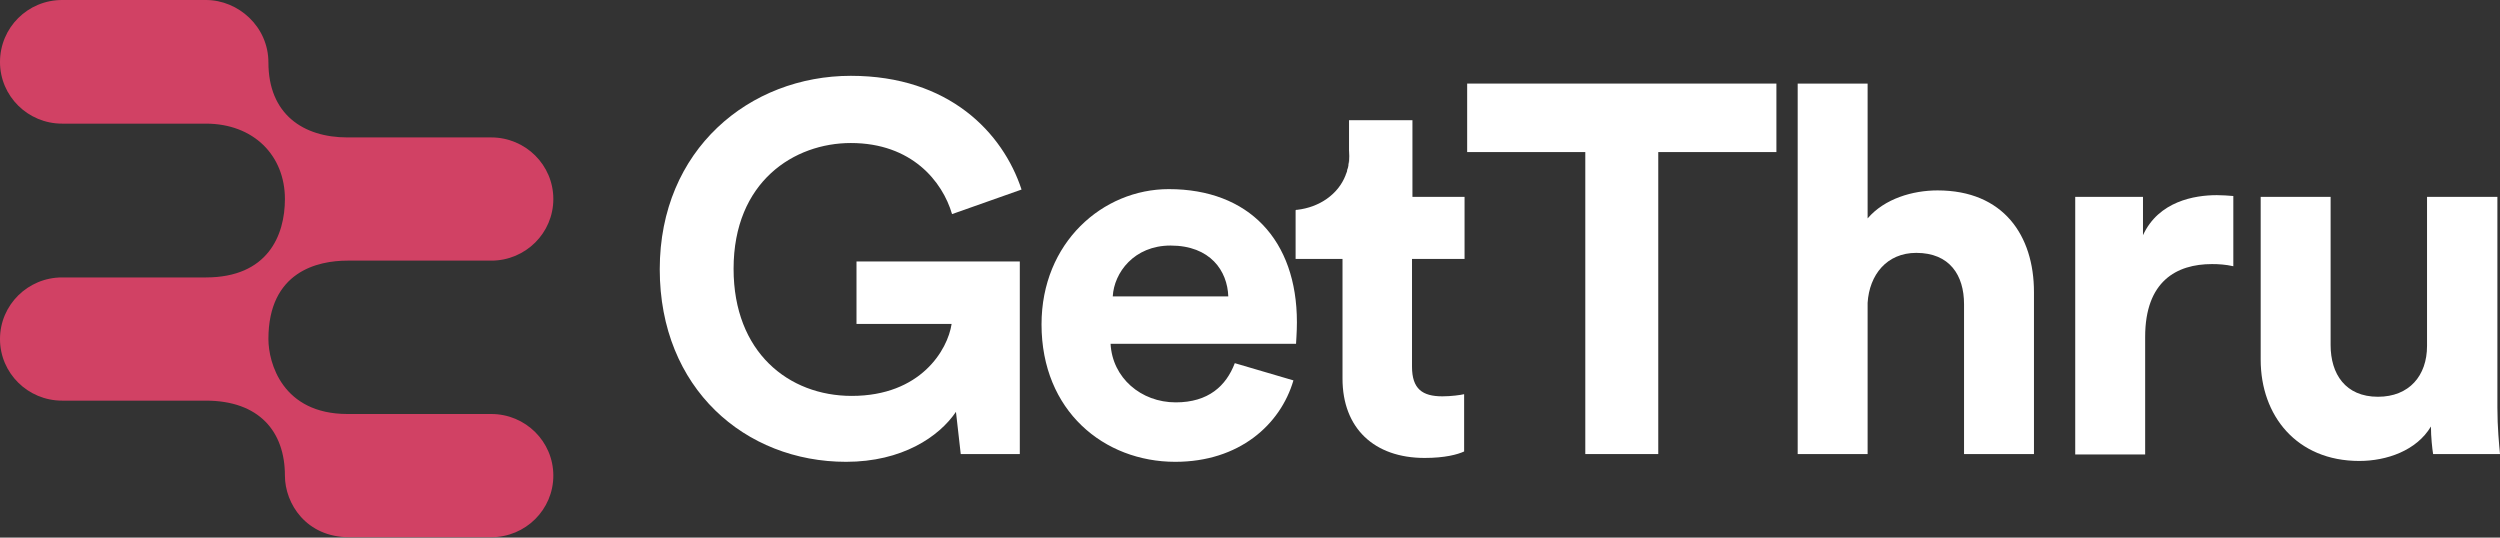 <svg width="372" height="80" viewBox="0 0 372 80" fill="none" xmlns="http://www.w3.org/2000/svg">
<rect x="0" y="0" width="372" height="80" fill="#333333" stroke="none"/>
<path d="M142.958 67.564L142.247 61.282C139.726 65 134.233 68.718 125.896 68.718C110.902 68.718 98.17 57.82 98.17 40.064C98.17 22.244 111.548 11.282 126.607 11.282C141.213 11.282 149.227 19.744 152.006 28.205L141.665 31.859C140.243 26.987 135.655 21.282 126.607 21.282C118.205 21.282 109.157 26.987 109.157 40C109.157 52.436 117.365 58.91 126.736 58.91C137.012 58.91 141.019 52.051 141.6 48.205H127.447V38.91H151.747V67.564H142.958Z" fill="white"/>
<path d="M192.463 56.602C190.524 63.205 184.384 68.718 174.884 68.718C164.285 68.718 154.979 61.154 154.979 48.269C154.979 36.09 164.091 28.141 173.915 28.141C185.806 28.141 192.98 35.705 192.98 47.949C192.98 49.423 192.851 50.961 192.851 51.154H165.254C165.513 56.218 169.778 59.872 174.949 59.872C179.796 59.872 182.445 57.436 183.738 54.038L192.463 56.602ZM182.769 44.102C182.639 40.32 180.119 36.538 174.173 36.538C168.744 36.538 165.771 40.577 165.578 44.102H182.769Z" fill="white"/>
<path d="M246.75 22.628V67.564H235.893V22.628H218.314V12.436H264.329V22.628H246.75Z" fill="white"/>
<path d="M277.901 67.564H267.496V12.436H277.901V32.5C280.422 29.551 284.623 28.333 288.306 28.333C298.13 28.333 302.654 35.064 302.654 43.461V67.564H292.249V45.256C292.249 40.961 290.116 37.628 285.14 37.628C280.745 37.628 278.16 40.897 277.901 45.064V67.564Z" fill="white"/>
<path d="M332.318 39.615C331.155 39.359 330.121 39.295 329.151 39.295C323.852 39.295 319.199 41.859 319.199 50.128V67.628H308.794V29.295H318.876V35C321.202 29.936 326.566 29.038 329.862 29.038C330.703 29.038 331.478 29.102 332.318 29.166V39.615Z" fill="white"/>
<path d="M361.724 63.462C359.591 67.051 355.132 68.59 351.061 68.59C341.754 68.59 336.39 61.859 336.39 53.526V29.295H346.795V51.346C346.795 55.641 348.993 59.038 353.84 59.038C358.493 59.038 361.143 55.897 361.143 51.474V29.295H371.612V60.641C371.612 63.59 371.871 66.218 372 67.564H362.047C361.918 66.795 361.724 65 361.724 63.462Z" fill="white"/>
<path d="M200.606 25.064C200.606 25.128 200.606 25.192 200.542 25.256C200.542 25.192 200.542 25.128 200.606 25.064Z" fill="white"/>
<path d="M200.412 25.577C200.348 25.769 200.283 25.897 200.218 26.09C200.348 25.897 200.348 25.769 200.412 25.577Z" fill="white"/>
<path d="M217.926 38.526V29.295H210.171V17.884H200.735V22.436C200.735 22.692 200.8 22.949 200.8 23.205C200.8 23.846 200.735 24.487 200.541 25.064C200.541 25.128 200.477 25.192 200.477 25.256C200.477 25.384 200.412 25.513 200.412 25.577C200.347 25.769 200.283 25.897 200.218 26.09C199.119 28.91 196.34 30.833 193.044 31.218H192.98C192.915 31.218 192.851 31.218 192.786 31.282V38.526H199.766V56.346C199.766 63.718 204.484 68.141 211.981 68.141C215.018 68.141 216.892 67.628 217.862 67.179V58.654C217.345 58.782 215.923 58.974 214.63 58.974C211.657 58.974 210.106 57.885 210.106 54.551V38.526H217.926Z" fill="white"/>
<path d="M200.606 25.064C200.735 24.487 200.865 23.846 200.865 23.205C200.865 22.949 200.865 22.692 200.8 22.436V23.269C200.735 23.91 200.671 24.487 200.606 25.064Z" fill="white"/>
<path d="M200.541 25.256C200.541 25.385 200.477 25.513 200.477 25.577C200.477 25.449 200.477 25.32 200.541 25.256Z" fill="white"/>
<path d="M73.094 38.782C78.2 38.782 82.336 34.679 82.336 29.615C82.336 24.551 78.2 20.449 73.094 20.449C73.094 20.449 51.832 20.449 51.703 20.449C45.111 20.449 39.94 16.987 39.94 9.295C39.94 3.974 35.481 0 30.634 0C30.569 0 9.242 0 9.242 0C4.136 0 0 4.103 0 9.231C0 14.295 4.136 18.397 9.242 18.397H30.634C37.743 18.397 42.396 23.141 42.396 29.615C42.396 35.064 39.811 41.282 30.634 41.282C30.569 41.282 9.242 41.282 9.242 41.282C4.136 41.282 0 45.385 0 50.449C0 55.513 4.136 59.615 9.242 59.615C9.242 59.615 30.505 59.615 30.634 59.615C38.518 59.615 42.396 64.167 42.396 70.769C42.396 74.936 45.563 79.936 51.961 79.936H73.094C78.2 79.936 82.336 75.833 82.336 70.769C82.336 65.705 78.2 61.603 73.094 61.603H51.703C42.008 61.603 39.94 53.974 39.94 50.449C39.94 40.385 47.308 38.782 51.703 38.782C51.832 38.782 73.094 38.782 73.094 38.782Z" fill="#D14164"/>
</svg>
